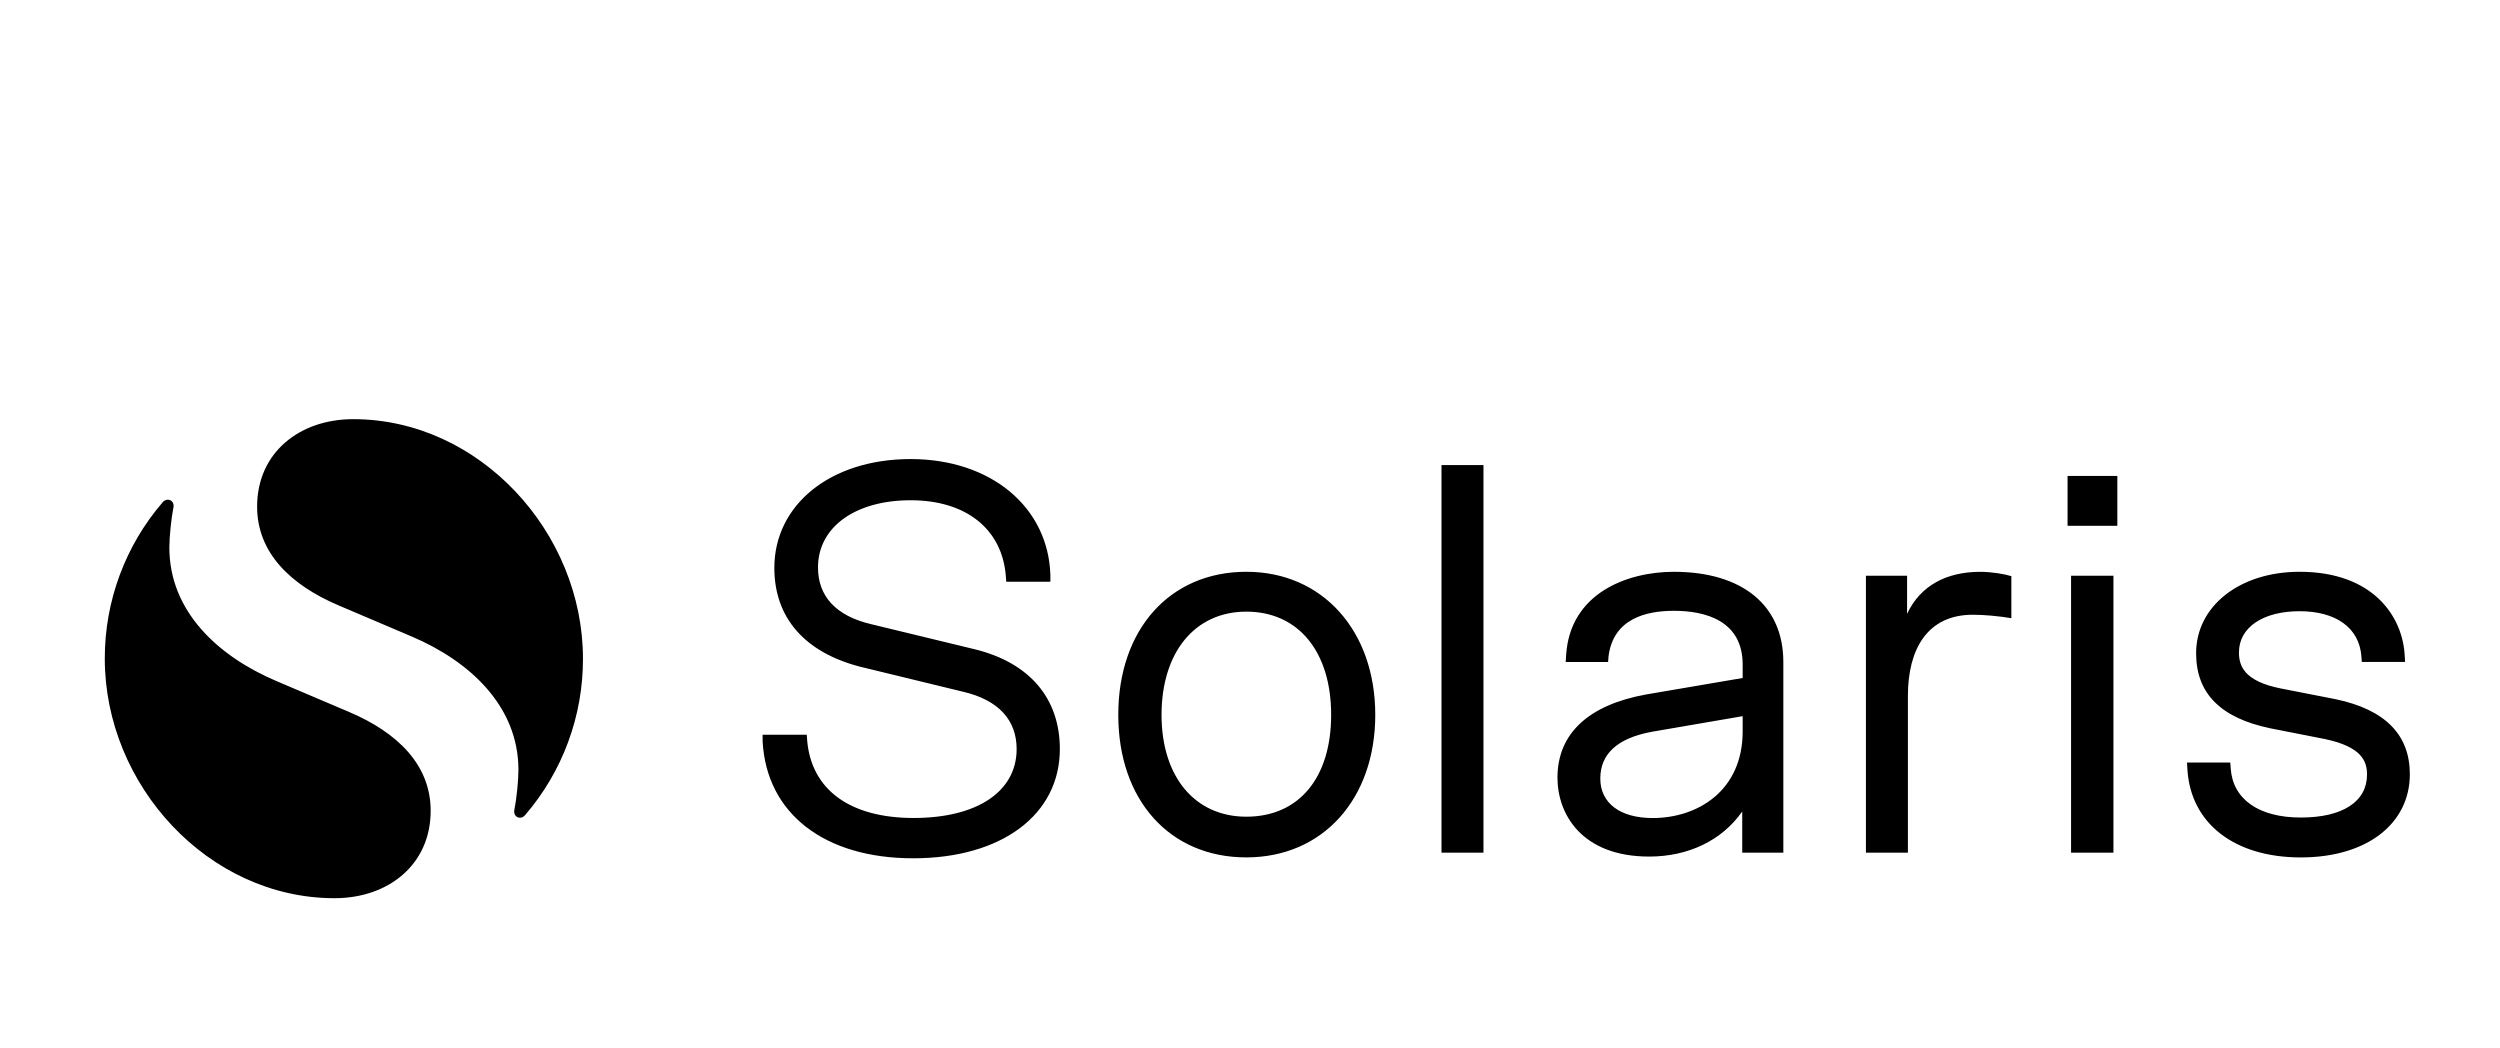 <svg width="167" height="70" viewBox="0 0 167 70" fill="none" xmlns="http://www.w3.org/2000/svg">
<path fill-rule="evenodd" clip-rule="evenodd" d="M11.019 33.426C11.079 33.395 11.145 33.379 11.212 33.378C11.334 33.378 11.445 33.435 11.517 33.531C11.585 33.624 11.617 33.753 11.585 33.904C11.441 34.609 11.313 35.857 11.313 36.577C11.313 40.817 14.539 43.825 18.452 45.489L23.307 47.554C26.549 48.928 28.769 51.09 28.769 54.161C28.769 57.76 25.941 60 22.348 60C13.915 60 7 52.448 7 44C6.992 40.166 8.364 36.458 10.865 33.552C10.885 33.525 10.908 33.502 10.934 33.481C10.96 33.46 10.989 33.441 11.019 33.426ZM17.175 33.842C17.175 30.24 20.002 28 23.595 28C32.027 28.001 38.942 35.554 38.942 44.001C38.95 47.835 37.578 51.544 35.077 54.449C35.005 54.532 34.924 54.584 34.842 54.608C34.804 54.62 34.766 54.625 34.73 54.625C34.495 54.625 34.296 54.407 34.359 54.098C34.503 53.392 34.631 52.144 34.631 51.426C34.631 47.184 31.404 44.176 27.492 42.514L22.636 40.448C19.394 39.073 17.175 36.912 17.175 33.842ZM141.438 35.123H138.113V31.792H141.438V35.123ZM58.197 41.696L65.134 43.376C68.776 44.275 70.798 46.649 70.798 50.037C70.798 54.41 66.926 57.334 61 57.334C55.074 57.334 51.202 54.351 50.942 49.516V49.081H53.892L53.921 49.485C54.21 52.757 56.782 54.641 61.031 54.641C65.281 54.641 67.911 52.872 67.911 50.035C67.911 48.095 66.696 46.766 64.356 46.213L57.448 44.534C53.778 43.578 51.726 41.29 51.726 37.932C51.726 33.734 55.455 30.665 60.83 30.665C66.204 30.665 70.02 33.88 70.165 38.395V38.858H67.217L67.188 38.454C66.927 35.327 64.527 33.417 60.828 33.417C57.13 33.417 54.642 35.212 54.642 37.904C54.642 39.845 55.857 41.148 58.197 41.696ZM74.701 47.75C74.701 42.047 78.139 38.195 83.256 38.195C88.343 38.195 91.868 42.134 91.868 47.75C91.868 53.366 88.373 57.274 83.256 57.274C78.139 57.274 74.701 53.452 74.701 47.75ZM77.591 47.75C77.591 51.89 79.817 54.555 83.256 54.555C86.754 54.555 88.921 51.977 88.921 47.75C88.921 43.523 86.724 40.858 83.256 40.858C79.787 40.858 77.591 43.609 77.591 47.75ZM99.096 56.959H96.292V31.068H99.096V56.959ZM127.393 41.007C128.287 39.096 130.052 38.198 132.277 38.198C133.028 38.198 133.896 38.342 134.359 38.487V41.296C133.992 41.233 133.519 41.169 133.019 41.125C132.611 41.089 132.186 41.065 131.784 41.065C128.719 41.065 127.448 43.41 127.448 46.478V56.96H124.644V38.46H127.393V41.007ZM141.178 56.957H138.347V38.457H141.178V56.957ZM152.337 45.985L156.034 46.709C159.329 47.404 160.977 49.082 160.977 51.718C160.977 55.019 158.114 57.276 153.692 57.276C149.272 57.276 146.353 55.017 146.12 51.427L146.091 50.935H148.983L149.012 51.34C149.157 53.395 150.891 54.611 153.695 54.611C156.498 54.611 158.117 53.541 158.117 51.746C158.117 50.849 157.771 49.893 155.314 49.37L151.642 48.648C148.319 47.952 146.7 46.303 146.7 43.638C146.7 40.481 149.62 38.195 153.608 38.195C158.552 38.195 160.487 41.205 160.632 43.753L160.661 44.219H157.77L157.741 43.84C157.596 41.931 156.036 40.829 153.608 40.829C151.18 40.829 149.562 41.903 149.562 43.581C149.562 44.45 149.879 45.494 152.337 45.985ZM104.618 43.755C104.878 39.644 108.664 38.196 111.815 38.196C116.381 38.199 119.127 40.43 119.127 44.222V56.96H116.381V54.208C115.022 56.148 112.767 57.219 110.167 57.219C105.658 57.219 104.039 54.38 104.039 51.949C104.039 48.995 106.119 47.085 109.963 46.39L116.41 45.29V44.395C116.41 41.44 113.893 40.802 111.813 40.802C109.963 40.802 107.767 41.324 107.45 43.842L107.42 44.22H104.589L104.618 43.755ZM116.41 47.84L110.34 48.883C107.999 49.318 106.9 50.389 106.9 52.011C106.9 53.632 108.202 54.645 110.398 54.645C113.375 54.645 116.41 52.85 116.41 48.855V47.84Z" fill="black"/>
</svg>
